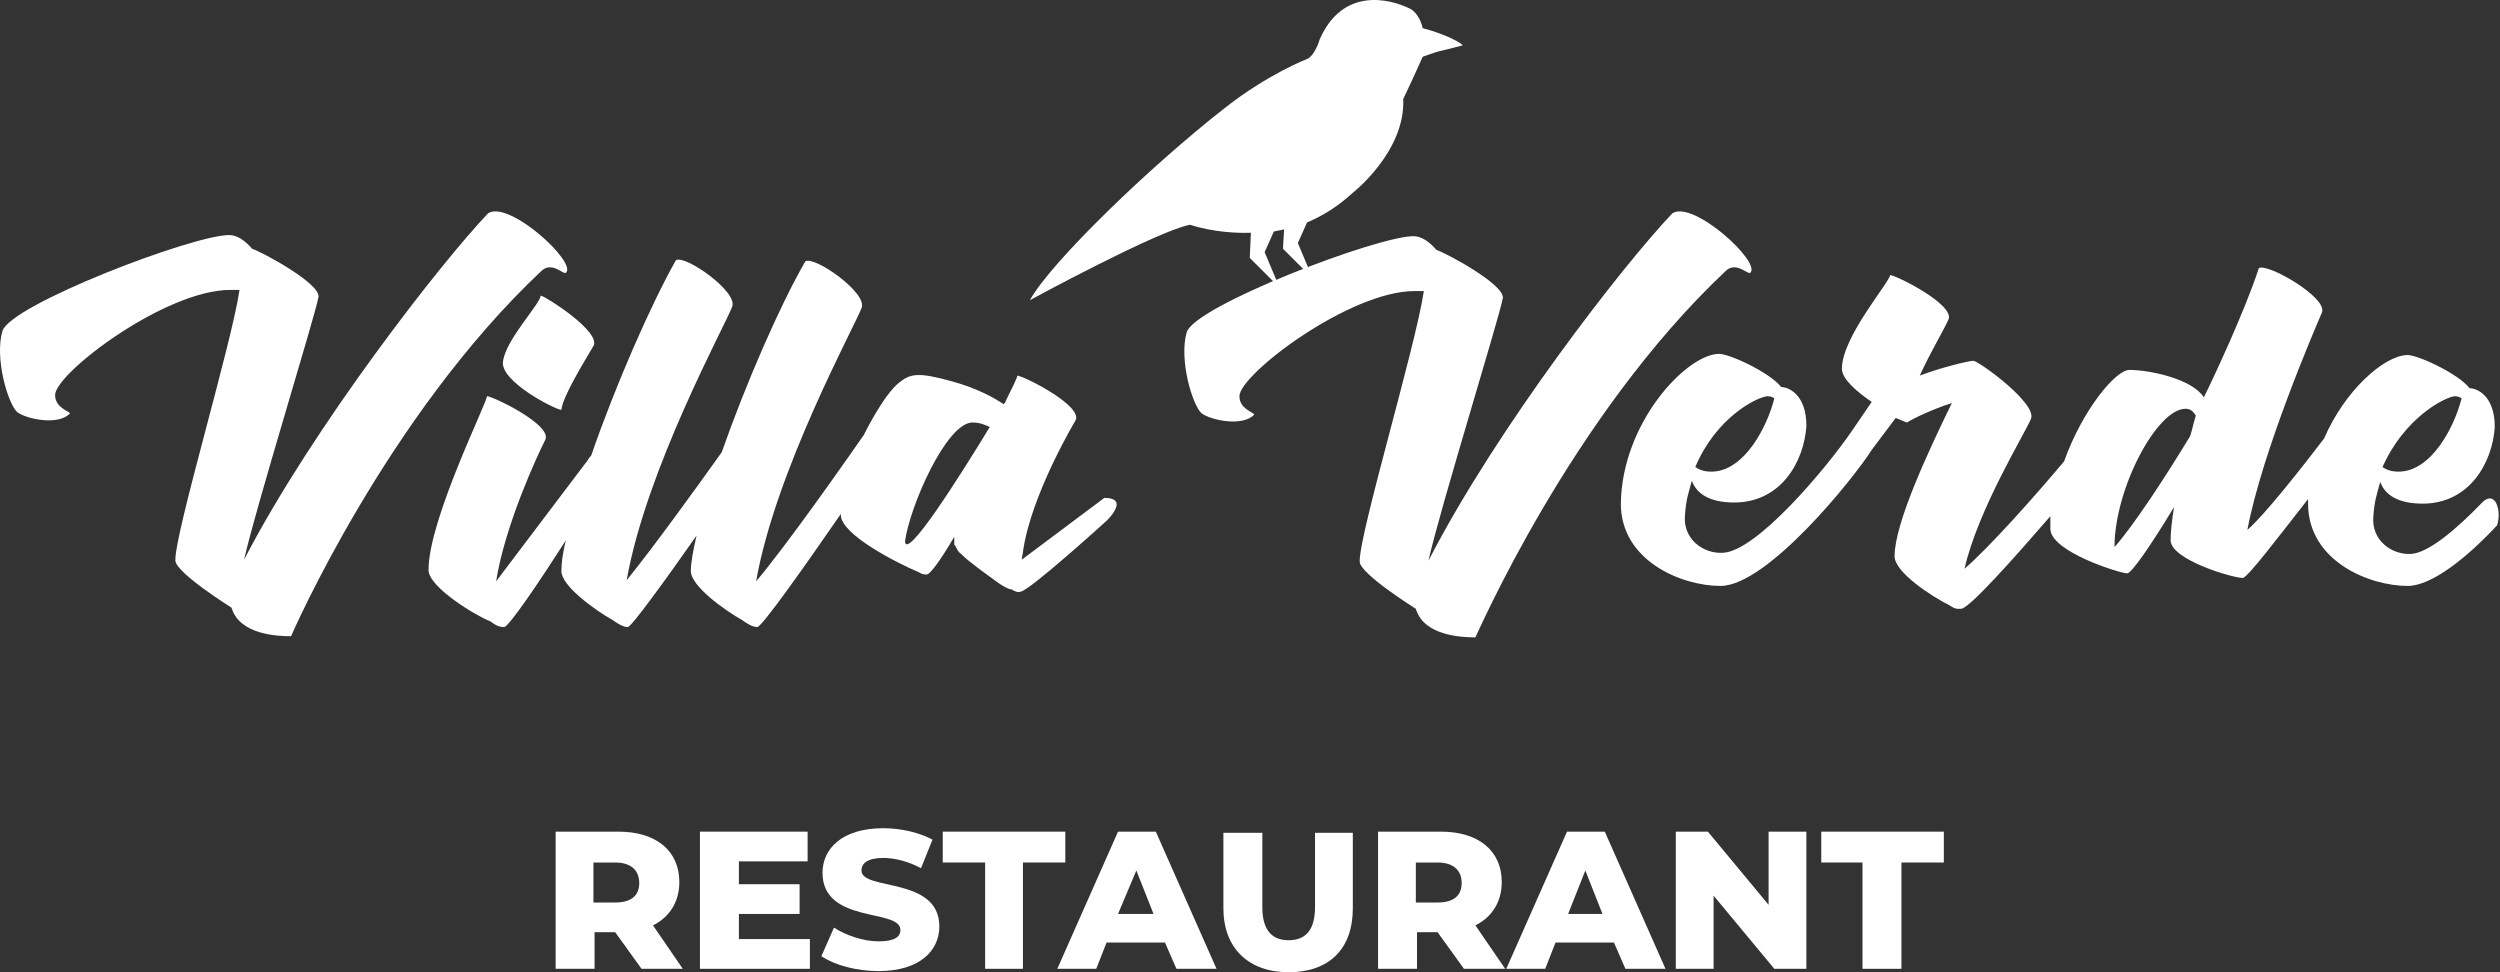 <svg width="324" height="126" viewBox="0 0 324 126" fill="none" xmlns="http://www.w3.org/2000/svg">
<rect x="0" y="0" width="324" height="126" fill="#333333" stroke="none"/>
<path d="M79.729 120.817H77.057V125.557H72.01V107.782H80.174C85.073 107.782 88.042 110.3 88.042 114.299C88.042 116.965 86.706 118.891 84.627 119.928L88.487 125.557H83.143L79.729 120.817ZM79.729 111.781H76.908V116.965H79.729C81.807 116.965 82.846 116.077 82.846 114.447C82.846 112.818 81.807 111.781 79.729 111.781Z" fill="white"/>
<path d="M104.963 121.705V125.557H90.713V107.782H104.667V111.633H95.76V114.596H103.627V118.447H95.76V121.705H104.963Z" fill="white"/>
<path d="M106.45 123.926L108.083 120.223C109.715 121.26 111.942 122.001 113.872 122.001C115.95 122.001 116.692 121.408 116.692 120.52C116.692 117.705 106.598 119.779 106.598 113.113C106.598 110.003 109.122 107.337 114.466 107.337C116.841 107.337 119.216 107.929 120.849 108.818L119.364 112.521C117.731 111.632 115.95 111.188 114.466 111.188C112.387 111.188 111.645 111.928 111.645 112.817C111.645 115.483 121.739 113.558 121.739 120.075C121.739 123.186 119.216 125.852 113.872 125.852C111.051 125.852 108.231 125.111 106.45 123.926Z" fill="white"/>
<path d="M127.674 111.781H122.181V107.782H138.065V111.781H132.572V125.557H127.674V111.781Z" fill="white"/>
<path d="M150.981 122.15H143.41L142.074 125.557H137.027L144.895 107.782H149.793L157.661 125.557H152.465L150.981 122.15ZM149.497 118.447L147.27 112.818L144.895 118.447H149.497Z" fill="white"/>
<path d="M158.552 117.705V107.929H163.599V117.557C163.599 120.668 164.935 121.853 167.013 121.853C169.092 121.853 170.428 120.668 170.428 117.557V107.929H175.326V117.705C175.326 123.038 172.209 126 167.013 126C161.818 126 158.552 122.89 158.552 117.705Z" fill="white"/>
<path d="M186.314 120.817H183.642V125.557H178.595V107.782H186.759C191.658 107.782 194.627 110.3 194.627 114.299C194.627 116.965 193.291 118.891 191.212 119.928L195.072 125.557H189.728L186.314 120.817ZM186.314 111.781H183.493V116.965H186.314C188.392 116.965 189.431 116.077 189.431 114.447C189.431 112.818 188.392 111.781 186.314 111.781Z" fill="white"/>
<path d="M209.168 122.15H201.597L200.261 125.557H195.214L203.082 107.782H207.98L215.848 125.557H210.652L209.168 122.15ZM207.684 118.447L205.457 112.818L203.23 118.447H207.684Z" fill="white"/>
<path d="M234.107 107.782V125.557H229.951L222.083 116.077V125.557H217.185V107.782H221.341L229.208 117.262V107.782H234.107Z" fill="white"/>
<path d="M241.38 111.781H236.036V107.782H251.92V111.781H246.427V125.557H241.38V111.781Z" fill="white"/>
<path d="M182.749 1.133C180.077 -0.2 173.991 -1.682 171.022 5.132C171.022 5.132 170.429 7.206 169.389 7.65C169.389 7.65 164.342 9.576 158.702 14.02C149.053 21.574 136.287 33.868 133.466 38.904C133.466 38.904 150.092 29.869 154.248 29.128C154.248 29.128 157.514 30.313 162.116 30.165L161.967 33.423L165.827 37.275L163.897 32.683L165.085 30.017C165.53 29.869 165.975 29.869 166.421 29.721L166.272 32.239L170.132 36.09L168.202 31.498L169.389 28.832C171.468 27.943 173.397 26.758 175.327 24.981C175.327 24.981 182.156 19.648 181.859 12.835C181.859 12.835 183.343 9.724 184.382 7.354C184.382 7.354 186.015 6.761 186.609 6.613C187.351 6.465 189.578 5.873 189.578 5.873C188.835 5.132 186.164 4.095 184.382 3.651C184.085 2.318 183.343 1.429 182.749 1.133Z" fill="white"/>
<path d="M223.719 35.054C225.055 33.869 226.539 35.646 226.836 35.35C228.321 34.017 219.414 25.87 216.742 27.648C210.508 34.165 194.03 55.346 185.124 72.677C186.608 66.011 194.327 41.127 194.773 38.609C194.921 36.831 187.499 32.832 186.163 32.388C185.272 31.351 184.233 30.61 183.194 30.61C178.444 30.61 154.841 39.645 153.802 43.052C152.763 46.607 154.545 52.532 155.732 53.569C156.92 54.458 161.076 55.346 162.561 53.717C162.412 53.421 160.631 52.977 160.631 51.347C160.631 48.533 174.881 37.72 183.343 37.72C183.788 37.72 184.233 37.72 184.53 37.72C183.491 44.83 176.069 69.418 176.217 72.825C176.366 74.454 183.491 78.898 183.491 78.898C184.53 82.453 189.577 82.601 191.21 82.601C191.358 82.453 203.531 54.013 223.719 35.054Z" fill="white"/>
<path d="M323.471 65.124C322.729 63.939 321.69 65.124 321.69 65.124C318.275 68.678 314.713 71.641 312.486 71.789C309.963 71.937 307.291 70.012 307.588 66.901C307.736 64.827 308.033 64.087 308.478 62.457C309.072 64.087 310.705 65.272 313.971 65.272C320.057 65.272 323.026 59.939 323.322 55.347C323.322 51.2 320.947 50.311 320.057 50.311C318.572 48.386 313.08 45.868 311.892 46.016C308.924 46.164 303.876 50.608 301.204 56.829C298.384 60.532 293.485 66.753 291.259 68.678C293.189 58.458 300.017 42.609 300.908 40.535C301.798 38.61 293.782 34.018 292.743 34.758C290.962 40.239 286.806 49.126 285.618 51.496C284.134 49.126 278.641 47.941 275.969 47.941C274.188 47.941 269.883 53.126 267.508 59.791C263.648 64.383 257.859 70.9 254.593 73.715C256.375 66.012 262.312 56.384 263.203 54.311C264.094 52.385 256.82 47.053 255.781 46.756C255.187 46.756 251.476 47.645 248.804 48.682C250.14 45.719 251.773 43.053 252.515 41.424C253.406 39.498 245.687 35.647 244.945 35.647C244.945 36.536 238.71 43.646 238.71 47.793C238.71 49.126 240.64 50.756 242.57 52.089L240.046 55.792C236.483 60.976 227.577 71.493 223.272 71.641C220.748 71.789 218.076 69.864 218.373 66.753C218.522 64.679 218.819 63.939 219.264 62.309C219.858 63.939 221.491 65.124 224.756 65.124C230.843 65.124 233.811 59.791 234.108 55.199C234.108 51.052 231.733 50.163 230.843 50.163C229.358 48.238 223.866 45.719 222.678 45.868C218.522 46.016 210.209 54.755 210.061 65.272C210.061 72.678 217.928 75.936 222.975 75.936C229.061 75.936 240.343 61.865 242.57 58.31L245.687 54.163C246.429 54.459 247.023 54.755 247.171 54.755C247.765 54.311 250.585 52.977 252.961 52.237C249.992 58.31 245.538 67.79 245.538 72.085C245.538 74.159 250.289 77.27 252.664 78.455C253.109 78.751 253.406 78.899 253.703 78.899C253.851 78.899 253.851 78.899 254 78.899H254.148C255.187 78.899 260.976 72.382 265.727 66.901C265.727 67.493 265.727 67.938 265.727 68.53C265.727 71.493 274.782 74.307 275.672 74.307C276.266 74.307 278.79 70.604 281.758 65.716C281.462 67.493 281.313 68.975 281.313 70.012C281.313 72.53 289.329 74.9 290.665 74.9C291.259 74.9 295.415 69.419 299.126 64.679C299.126 64.827 299.126 64.975 299.126 65.272C299.126 72.678 306.994 75.936 312.041 75.936C315.158 75.936 319.76 72.233 323.619 68.086C323.916 67.197 323.916 66.012 323.471 65.124ZM318.127 51.348C318.572 51.348 318.869 51.496 319.018 51.644C318.127 55.199 315.158 61.124 310.853 61.124C309.814 61.124 309.22 60.828 308.775 60.532C311.595 54.163 316.791 51.496 318.127 51.348ZM229.061 51.348C229.507 51.348 229.803 51.496 229.952 51.644C229.061 55.199 226.092 61.124 221.788 61.124C220.748 61.124 220.155 60.828 219.709 60.532C222.381 54.163 227.577 51.496 229.061 51.348ZM283.837 56.532C280.422 62.161 276.415 68.234 274.039 70.9C274.039 63.346 279.532 52.977 283.243 52.977C283.985 52.977 284.282 53.422 284.579 53.866C284.282 54.755 284.134 55.644 283.837 56.532Z" fill="white"/>
<path d="M70.23 35.054C71.566 33.869 73.05 35.646 73.347 35.35C74.831 34.017 65.925 25.87 63.253 27.648C57.167 34.017 40.541 55.346 31.635 72.529C33.119 65.863 40.838 40.979 41.283 38.461C41.432 36.683 34.01 32.684 32.674 32.239C31.783 31.203 30.744 30.462 29.705 30.462C24.955 30.462 1.352 39.497 0.313 42.904C-0.726 46.459 1.055 52.384 2.243 53.421C3.43 54.31 7.587 55.198 9.071 53.569C8.923 53.273 7.141 52.828 7.141 51.199C7.141 48.385 21.392 37.572 29.853 37.572C30.299 37.572 30.744 37.572 31.041 37.572C30.002 44.682 22.579 69.27 22.728 72.677C22.876 74.306 30.002 78.75 30.002 78.75C31.041 82.305 36.088 82.453 37.721 82.453C37.721 82.453 50.041 54.013 70.23 35.054Z" fill="white"/>
<path d="M65.183 46.905C64.886 49.423 71.714 52.978 72.753 53.126C72.902 51.496 75.425 47.349 76.91 44.831C77.949 43.053 70.824 38.462 70.081 38.313C69.933 39.498 65.48 44.09 65.183 46.905Z" fill="white"/>
<path d="M143.118 64.529L132.43 72.528C132.43 72.084 132.578 71.788 132.578 71.491C133.618 64.085 139.407 54.457 139.407 54.457C140.298 52.532 132.578 48.68 131.836 48.68C131.836 48.977 131.242 50.162 130.352 51.939C130.352 52.087 130.203 52.235 130.055 52.383C129.016 51.643 126.641 50.31 123.375 49.421C119.07 48.236 118.031 48.384 116.547 49.569C114.468 51.199 111.945 56.383 111.945 56.383C109.57 59.79 101.999 70.603 97.991 75.343C100.515 60.975 110.757 42.311 111.648 39.941C112.539 38.016 105.562 33.127 104.374 33.868C101.109 39.497 96.655 49.717 93.538 58.605C90.272 63.196 84.483 71.195 81.217 75.194C83.741 60.827 93.983 42.163 94.874 39.793C95.765 37.867 88.788 32.979 87.6 33.72C84.335 39.497 79.733 50.014 76.615 59.049C76.319 59.345 76.17 59.642 76.17 59.642L64.295 75.343C65.482 67.936 69.639 59.049 70.678 56.975C71.568 55.05 63.849 51.347 63.107 51.347C63.107 52.235 55.537 67.344 55.537 73.861C55.537 76.083 61.623 79.786 63.553 80.527C64.146 80.971 64.592 81.267 65.334 81.267C65.928 81.267 69.936 75.343 73.35 70.01C72.904 71.639 72.756 73.121 72.756 74.009C72.756 75.935 77.061 79.046 79.436 80.379C80.03 80.823 80.772 81.267 81.366 81.267C81.811 81.267 86.116 75.343 90.272 69.418C89.827 71.343 89.53 72.972 89.53 74.009C89.53 75.935 93.835 79.046 96.21 80.379C96.804 80.823 97.546 81.267 98.14 81.267C98.734 81.267 104.374 73.269 108.976 66.603C108.976 66.603 108.976 66.603 108.976 66.751C108.976 69.269 116.25 72.972 119.07 74.157C119.515 74.454 119.812 74.454 120.109 74.454C120.555 74.454 122.039 72.38 123.672 69.566C123.672 69.714 123.672 69.862 123.672 70.01C123.672 70.158 123.672 70.158 123.672 70.306V70.454C123.672 70.603 123.672 70.603 123.82 70.751C123.969 71.047 124.117 71.491 124.563 71.788C124.563 71.788 124.563 71.788 124.711 71.936C125.602 72.824 127.68 74.306 129.313 75.491C129.906 75.935 130.5 76.231 130.946 76.379H131.094C131.539 76.676 131.985 76.824 132.282 76.676C133.469 76.528 143.415 67.492 143.415 67.492C143.415 67.492 146.532 64.529 143.118 64.529ZM117.289 70.158C117.883 65.715 122.633 54.754 126.047 54.754C126.938 54.754 127.68 55.05 128.274 55.346C124.117 62.16 117.437 72.676 117.289 70.158Z" fill="white"/>
</svg>
